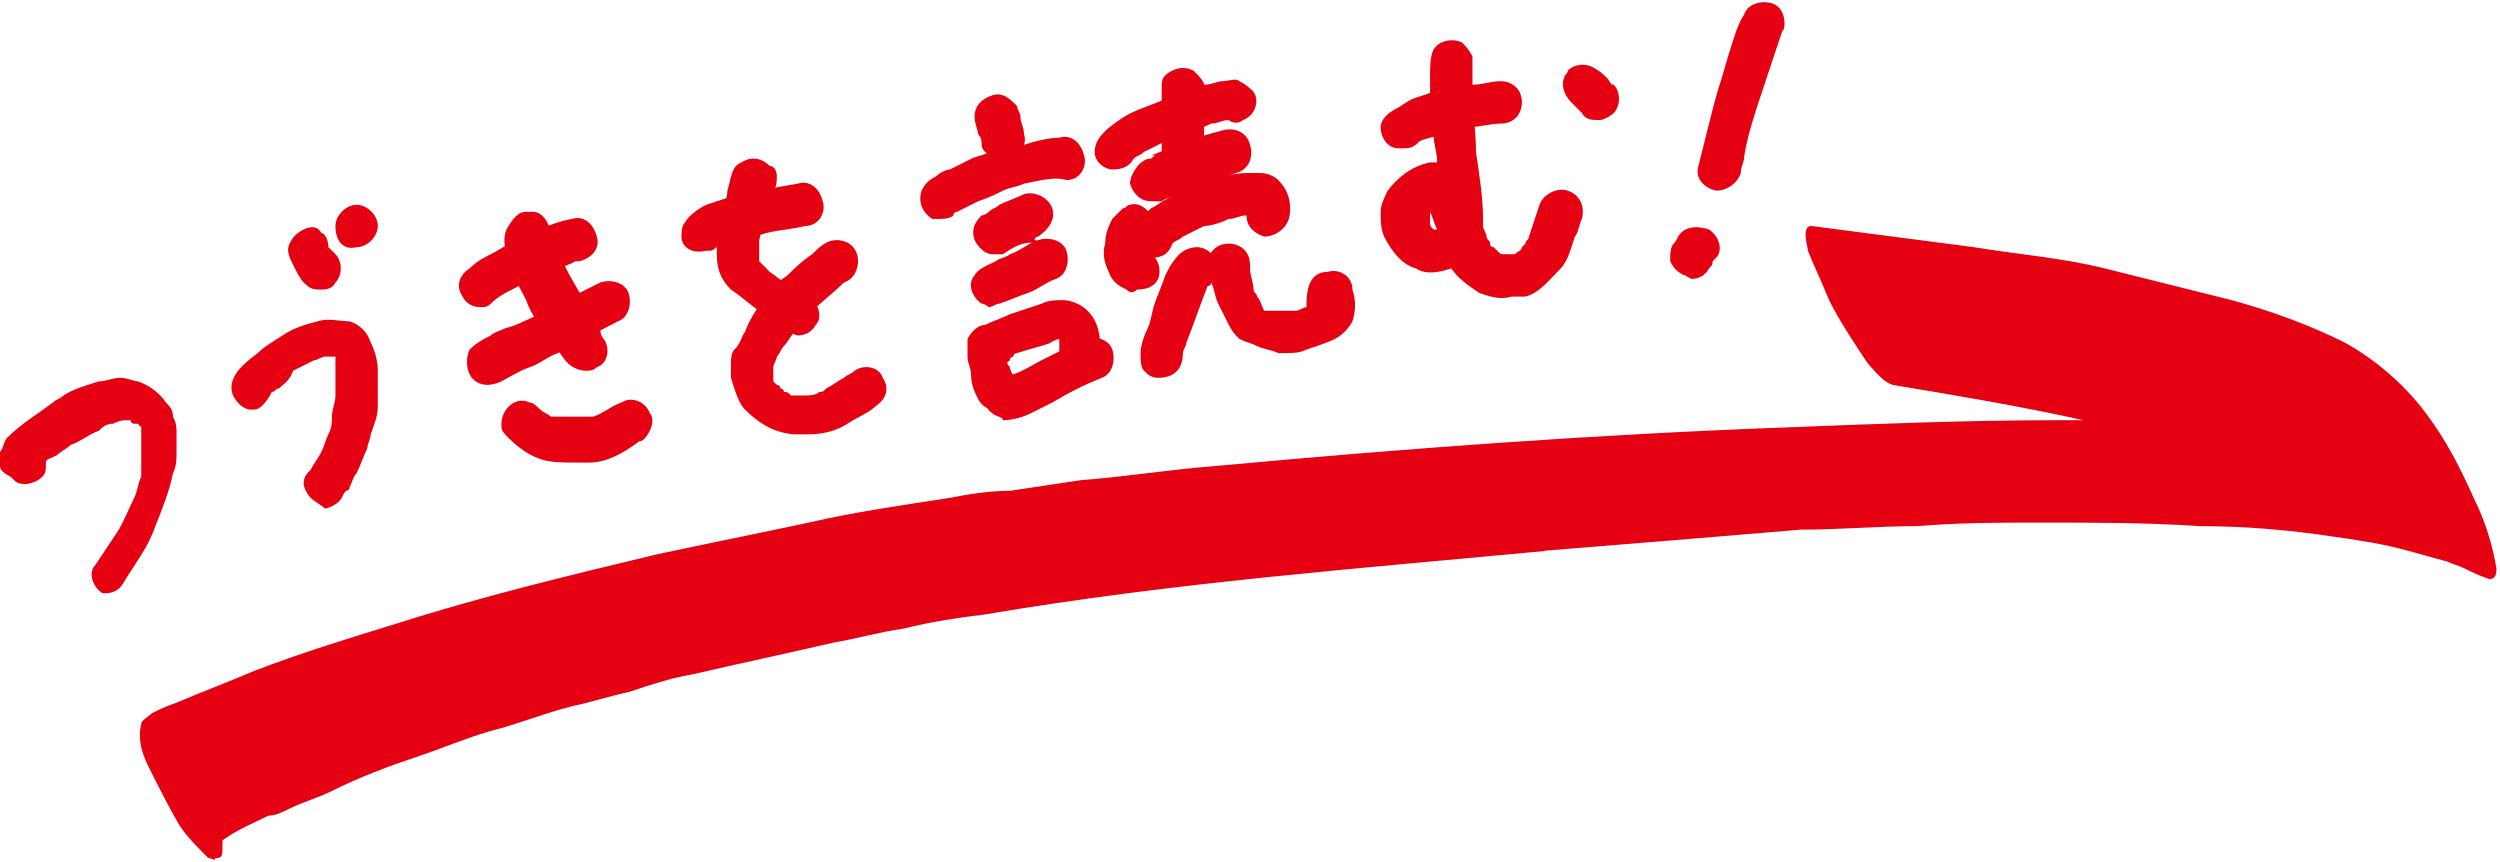 <svg version="1.1" id="レイヤー_1" xmlns="http://www.w3.org/2000/svg" xmlns:xlink="http://www.w3.org/1999/xlink" x="0" y="0" viewBox="0 0 70.8 24.4" xml:space="preserve"><style>.st0{clip-path:url(#SVGID_2_);fill:#e60112}</style><defs><path id="SVGID_1_" d="M0 0h70.8v24.4H0z"/></defs><clipPath id="SVGID_2_"><use xlink:href="#SVGID_1_" overflow="visible"/></clipPath><path class="st0" d="M5.9 24.3c-.3-.3-.6-.6-.8-.9-.3-.5-.6-1.1-.9-1.7-.2-.4-.3-.8-.2-1.2 0-.1.2-.2.3-.3.2-.1.4-.2.7-.3.7-.3 1.5-.6 2.2-.9 1.3-.5 2.6-.9 3.9-1.3 2.5-.8 5-1.4 7.5-2 1.4-.3 2.9-.6 4.3-.9 1.3-.3 2.7-.5 4-.7.5-.1 1.1-.2 1.7-.2.7-.1 1.3-.2 2-.3 1.3-.1 2.5-.3 3.8-.4 5.4-.5 10.8-.9 16.3-1.1 2.5-.1 5.1-.2 7.6-.2h.7c-1.8-.4-3.6-.7-5.4-1-.3-.1-.5-.4-.7-.6-.4-.6-.8-1.2-1.1-1.8-.2-.5-.4-.9-.6-1.4 0-.1-.2-.7.1-.7 1.5.2 3.1.4 4.6.6 1.2.2 2.5.3 3.7.6l3.6.9c1.1.3 2.2.7 3.2 1.2.9.5 1.7 1.2 2.3 2 .6.8 1 1.6 1.4 2.5.3.6.5 1.3.6 1.9 0 .1 0 .3-.2.3-.3-.1-.5-.2-.7-.3-.2-.1-.3-.1-.5-.2-.4-.1-.7-.2-1.1-.3-.7-.2-1.4-.3-2.1-.4-1.3-.2-2.6-.3-3.8-.3-1.5-.1-3-.1-4.5-.1-1.2 0-2.3 0-3.5.1-1.1 0-2.2.1-3.3.1l-3.6.3c-1.2.1-2.5.2-3.7.3h.1c-5.3.5-10.6.9-15.9 1.8-.8.1-1.5.2-2.3.4-.7.1-1.4.3-2 .4-1.3.3-2.7.6-4 .9-.6.1-1.2.3-1.8.5-.5.1-1.1.3-1.6.4-.8.2-1.5.5-2.3.7-.7.2-1.4.5-2 .7-.9.3-1.7.6-2.5 1-.4.2-.8.3-1.2.5-.2.1-.4.2-.6.2-.4.2-.9.4-1.3.7v.3c0 .2-.1.2-.2.2 0 .1-.1 0-.2 0m-3-7.5c-.3-.2-.4-.6-.2-.8l.6-.9c.2-.3.3-.6.5-1 .1-.2.1-.4.2-.6v-1.4l-.1-.1h-.1s-.1 0-.1-.1h-.1c-.1 0-.2 0-.4.1-.2 0-.3.1-.4.2-.3.1-.5.3-.8.4-.1.1-.3.2-.4.3-.2.1-.3.1-.3.2 0 .2 0 .3-.1.4-.2.2-.6.3-.8.1l-.1-.1c-.2-.1-.3-.2-.3-.3v-.4c.1-.1.1-.3.2-.4.4-.4.9-.7 1.3-1 .1-.1.2-.1.3-.2.3-.2.7-.3 1-.4.2 0 .4-.1.6-.1.2 0 .4.1.5.1.3.1.6.3.8.6.1.1.2.2.2.4.1.2.1.3.1.5v.5c0 .2 0 .4-.1.6-.1.5-.3 1-.5 1.5-.2.6-.6 1.1-.9 1.6-.1.2-.3.3-.5.3h-.1m5.9-2.7c-.1-.1-.2-.3-.2-.4 0-.2.1-.3.2-.4.1-.2.2-.3.3-.5.1-.2.1-.3.2-.5s.1-.3.1-.5.1-.4.1-.6v-1.1h-.1.1-.3c-.1 0-.2.1-.3.1l-.6.3c-.1.3-.3.4-.4.5-.1 0-.1.1-.2.1-.1.2-.3.5-.5.5h-.1c-.2 0-.4-.2-.5-.4-.2-.5.3-.9.7-1.2.2-.2.4-.3.7-.5.3-.2.6-.3 1-.4.3-.1.6 0 .9 0 .3.1.5.3.6.6.1.2.2.5.2.8v1c0 .3-.1.5-.2.8 0 .1-.1.3-.1.4-.1.2-.2.5-.3.7-.1.1-.1.2-.2.4 0 0 0 .1-.1.1-.1.1-.1.2-.2.3-.1.1-.3.2-.4.2-.1-.1-.3-.2-.4-.3M8.6 8c-.1-.1-.2-.3-.3-.5-.1-.2-.2-.4-.1-.6.1-.2.2-.3.4-.4.2-.1.4-.1.5.1.1 0 .2.2.2.4l.1.1.1.1c.2.2.2.6 0 .8-.1.2-.3.2-.4.2-.2 0-.3 0-.5-.2m.9-1.6c0-.3.3-.6.6-.6s.6.3.6.6-.3.6-.6.6c-.4.1-.6-.2-.6-.6m3.6 2c-.2-.3-.1-.6.2-.8.2-.2.4-.3.6-.4.2-.1.5-.3.7-.4.5-.2 1-.5 1.6-.6.3-.1.6.1.7.5.1.3-.1.6-.5.7h-.1c-.2.1-.4.2-.7.2-.4.2-.7.4-1.1.6-.2.1-.4.2-.6.4-.1.1-.2.1-.3.1-.2 0-.4-.1-.5-.3m.7 2.5c-.2 0-.4-.1-.5-.3-.1-.2-.1-.5 0-.7.2-.2.4-.3.6-.4.1-.1.2-.1.4-.2.4-.1.7-.3 1-.4.5-.3 1.1-.6 1.7-.9.3-.1.7 0 .8.3.1.3 0 .7-.3.8-.6.3-1.1.6-1.7.9-.3.1-.5.3-.8.4-.3.1-.6.3-.8.4 0 0-.2.1-.4.1"/><path class="st0" d="M16.1 10.3l-.1-.1c-.2-.3-.4-.5-.6-.8-.2-.3-.4-.6-.5-.9-.2-.4-.4-.7-.5-1.1-.1-.3-.2-.7 0-1 .2-.3.3-.4.5-.4h.2c.3 0 .5.4.5.7 0 .1.1.3.2.4.2.5.5 1 .8 1.5.1.2.3.4.4.6 0 .2 0 .3.1.4.2.3.1.7-.2.8-.1.1-.2.1-.3.1-.2 0-.4-.1-.5-.2m-.8 2.7c-.3-.1-.6-.3-.9-.6-.1-.1-.2-.2-.2-.3V12c0-.4.4-.8.8-.6.1 0 .2.1.3.2.1.1.2.1.3.2h1.2c.3-.1.5-.3.8-.4.3-.2.7 0 .8.3.1.1.1.3 0 .5s-.2.3-.3.3c-.4.3-.9.6-1.4.6h-.4c-.4 0-.7 0-1-.1m4-6.3c0-.1 0-.3.1-.4.1-.2.4-.4.6-.5l.9-.3c.6-.1 1.1-.2 1.7-.3.3-.1.6.1.7.5.1.3-.1.7-.5.7-.4.1-.7.1-1.1.2-.3.1-.7.1-1 .2-.1 0-.2.1-.3.1-.1.1-.2.2-.3.2H20c-.4.1-.7-.1-.7-.4"/><path class="st0" d="M22.4 9.4l-.9-.6c-.3-.2-.5-.4-.8-.6-.3-.3-.4-.6-.4-1 0-.2 0-.5.1-.7 0-.2.1-.4.1-.5 0-.2.1-.4.1-.6.1-.3.1-.7.4-.8.3-.2.6-.1.8.1.1 0 .2.1.2.3 0 .1 0 .3-.1.4 0 .1 0 .2-.1.2l-.3 1.2v.6l.3.3c.4.3.7.5 1.1.7.3.2.4.6.2.8-.1.2-.3.3-.5.3 0 0-.1 0-.2-.1"/><path class="st0" d="M22 12.2c-.3-.1-.6-.3-.9-.6-.2-.2-.3-.6-.4-.9v-.4c0-.1 0-.3.1-.4.2-.2.2-.4.3-.5.1-.3.3-.6.5-.9.2-.3.4-.5.7-.7.2-.2.4-.4.7-.6.2-.2.4-.4.7-.4.3 0 .6.2.6.6 0 .2-.1.5-.4.6-.3.3-.7.6-1 .9-.1.2-.3.3-.4.5-.1.1-.2.3-.3.4-.1.1-.1.2-.2.3 0 .1-.1.2-.1.3v.4l.1.1s.1 0 .1.1c0 0 .1 0 .1.1.1 0 .1 0 .2.1h.4c.1 0 .3 0 .4-.1.1 0 .1 0 .2-.1.2-.1.3-.2.5-.3.1-.1.2-.1.3-.2.3-.2.7-.1.8.2.2.3.1.6-.2.8-.2.2-.5.3-.8.5-.3.2-.7.3-1.1.3h-.4s-.2 0-.5-.1m5.8-8.1c0-.1 0-.2-.1-.3 0-.1-.1-.3-.1-.5 0-.3.2-.5.5-.6.3-.1.5.1.7.3 0 .1.1.2.1.3 0 .2.1.3.1.5.1.3-.1.6-.5.7h-.1c-.3 0-.6-.2-.6-.4"/><path class="st0" d="M26.4 6.2c-.3-.2-.4-.5-.3-.8.1-.2.2-.3.4-.4.1-.1.3-.2.4-.2l.6-.3c.2-.1.4-.1.5-.2.2-.1.3-.1.5-.1s.3-.1.5-.1c.3-.1.7-.2 1-.2.3-.1.6.1.7.5.1.3-.1.7-.5.7-.3-.1-.7 0-1.2.1-.2.1-.4.1-.6.2-.2.1-.4.2-.7.3l-.6.3s-.1 0-.1.1c-.1.1-.3.1-.4.1h-.2"/><path class="st0" d="M28.1 7.2c-.2 0-.4-.2-.5-.4-.1-.3 0-.5.2-.7 0 0 .1 0 .2-.1s.2-.1.3-.2c.2-.1.5-.2.7-.3.3-.1.7.1.8.4.1.3-.1.6-.4.8 0 0-.1 0-.1.1h.1s-.1 0-.1.1h.1c-.4-.1-.7.1-1 .3h-.3"/><path class="st0" d="M27.8 8.6c-.3-.2-.4-.6-.2-.8.1-.2.4-.3.6-.4.1-.1.3-.1.4-.2.3-.1.5-.3.8-.4.3-.1.7 0 .8.3.1.3 0 .7-.3.8-.3.1-.5.3-.8.4-.3.1-.5.2-.8.3-.1 0-.2.1-.3.1 0 0-.1-.1-.2-.1m-.1 2.7c-.1-.2-.2-.4-.2-.7 0-.2-.1-.3-.1-.5v-.5c.1-.2.3-.4.5-.4.3 0 .6.2.6.6v.3c0 .1 0 .2.1.3 0 .1.1.2.1.3.1.3 0 .6-.3.8-.1 0-.2.1-.3.1-.1 0-.3-.1-.4-.3"/><path class="st0" d="M30.5 10.8c-.3-.1-.5-.4-.5-.7v-.5c-.1 0-.2.1-.3.1h.1c-.3.1-.7.2-1 .3 0 0-.1 0-.1.1 0 0-.1 0-.1.1-.2.2-.5.3-.8.2-.3-.1-.4-.5-.3-.8.1-.2.3-.3.4-.4.2-.1.5-.2.7-.3l.9-.3c.2-.1.4-.1.6-.1.2 0 .5.1.7.3.4.4.4 1 .3 1.5.1.3-.2.5-.6.5.1 0 0 0 0 0"/><path class="st0" d="M28.1 11.7c-.3-.2-.3-.7 0-.9.1 0 .1-.1.2-.1.1-.1.2-.1.3-.1h.1c.3-.1.6-.3.8-.4l1.2-.6c.3-.1.7 0 .8.3.1.3 0 .7-.3.8-.5.2-.9.4-1.4.7l-.6.3c-.2.1-.5.2-.8.2 0-.1-.2-.1-.3-.2M31 4.3c0-.4.4-.7.7-.9.4-.3.9-.4 1.3-.6.2-.1.3-.1.5-.2s.4-.1.6-.2c.2 0 .4-.1.5-.1.2 0 .4-.1.5 0 .2.1.3.2.4.3.2.3 0 .7-.3.8-.1.1-.3.1-.4 0-.2 0-.3.1-.5.1-.4.2-.9.3-1.3.5l-.6.3c-.1.1-.2.1-.3.2-.1.2-.3.3-.6.3-.2 0-.5-.2-.5-.5"/><path class="st0" d="M32.9 4.7V2.4c0-.2.1-.3.3-.4.2-.1.4-.1.6 0l.1.1c.2.2.3.4.2.7v1.9c0 .3-.2.6-.6.6h-.1c-.2 0-.5-.3-.5-.6"/><path class="st0" d="M32.6 5.7c-.3 0-.5-.2-.6-.5 0-.2.2-.6.5-.7.1 0 .1 0 .2-.1h-.1c.3-.1.7-.3 1-.4.3-.1.6-.2 1-.3.3-.1.7 0 .8.4.1.3 0 .7-.4.8-.6.2-1.1.4-1.7.6-.1.1-.3.1-.4.2h-.3zm-.7 2.5c-.2-.1-.4-.2-.5-.5-.1-.2-.2-.5-.1-.8 0-.3.1-.5.2-.7l.3-.3c.1 0 .1-.1.2-.1.3-.1.6.2.7.5 0 .2 0 .3-.1.5l-.1.1v.2c.3.2.4.5.3.8-.1.2-.3.3-.6.3-.1.1-.2.1-.3 0"/><path class="st0" d="M32.6 7.3c-.2 0-.4-.1-.5-.3-.1-.2-.1-.3-.1-.5.1-.3.4-.4.6-.6.2-.1.3-.2.5-.3.3-.2.7-.3 1.1-.5.4-.1.8-.2 1.1-.2h.4c.2 0 .4.1.5.2.3.3.4.7.3 1.1-.1.3-.4.5-.7.5-.3-.1-.5-.3-.5-.6-.2 0-.3.1-.5.1-.2.1-.5.2-.7.2l-.6.3c-.1.1-.2.1-.3.2-.1.3-.3.4-.6.4.1 0 .1 0 0 0"/><path class="st0" d="M32.8 10.7c-.2 0-.3-.1-.4-.2-.1-.1-.1-.3-.1-.5s.1-.5.2-.7c.1-.2.1-.4.2-.7.1-.3.2-.5.3-.8.1-.2.2-.4.4-.6.1-.1.3-.2.5-.2.3 0 .6.3.6.6 0 .2-.1.3-.2.4 0 0 0 .1-.1.1-.2.5-.4 1.1-.6 1.6 0 .1-.1.2-.1.3 0 .5-.3.7-.7.7.1 0 .1 0 0 0"/><path class="st0" d="M35.6 9.8c-.2-.1-.3-.1-.5-.2-.1-.1-.2-.2-.3-.4l-.3-.6c-.1-.2-.1-.4-.2-.6 0-.2-.1-.3-.1-.5 0-.3.2-.6.6-.6.3 0 .6.2.6.6v.1c0 .2.1.4.1.6 0 .1.1.1.1.2.1.1.1.2.2.4h.9c.1 0 .2-.1.3-.1v-.1c0-.6.2-.9.6-.9.3-.1.7.1.7.5.1.3.1.6 0 .9-.1.2-.3.4-.5.5-.2.1-.5.2-.8.3-.2.1-.4.1-.6.1h-.2c-.2-.1-.4-.1-.6-.2m4-5.6c-.3 0-.5-.3-.5-.6 0-.2.2-.4.4-.5.2-.1.3-.2.5-.3l.9-.3c.3-.1.6-.1.8-.1.3 0 .5-.1.8-.1.3 0 .6.2.6.6 0 .3-.2.6-.6.6-.3 0-.6.1-.9.1-.3 0-.6.1-.8.2-.2.1-.4.1-.6.2-.1.1-.2.2-.4.2h-.2"/><path class="st0" d="M40.6 6.5h.1c-.1-.2-.1-.3-.2-.5v-.1.4c0 .1 0 .1.1.2-.1-.1-.1-.1 0 0-.1 0-.1 0 0 0-.1 0-.1 0 0 0m1.3 1.8c-.3-.2-.6-.4-.8-.7-.3.1-.7.2-1 0-.4-.1-.7-.5-.9-.9-.1-.2-.1-.5-.1-.7 0-.2.1-.4.2-.6.3-.4.7-.7 1.2-.8h.2c0-.3-.1-.5-.1-.8 0-.4-.1-.7-.1-1.1v-.6c0-.2 0-.5.1-.7.2-.3.6-.3.8-.2.1.1.2.2.3.4v.9c0 .6.1 1.2.1 1.8.1.7.2 1.3.2 1.9v.2c0 .1.1.2.1.3 0 .1.1.1.1.2 0 0 0 .1.1.1l.1.1c.1.1.1.1.2.1h.3c.1-.1.2-.1.2-.2l.1-.1c0-.1.1-.1.1-.2l.3-.9c.1-.3.5-.5.8-.4.3.1.5.4.4.8-.1.2-.1.4-.2.5-.1.3-.2.7-.4.9-.3.3-.6.7-1 .8h-.4c-.3.1-.6 0-.9-.1m2.9-5.1l-.3-.3c-.2-.2-.3-.5-.2-.7 0-.1.1-.1.1-.2.2-.2.5-.2.7-.1.2.1.3.2.4.3.1.1.1.2.2.2.2.2.2.6 0 .8-.1.1-.3.2-.4.2-.2 0-.4 0-.5-.2m3.8 2.2c-.4-.1-.6-.4-.5-.7l.3-1.2c.1-.4.2-.8.3-1.1.1-.3.2-.7.3-1 .1-.3.2-.7.4-1 .1-.3.5-.4.8-.3.3.1.4.5.3.8V.8l-.6 1.8c-.2.6-.4 1.2-.5 1.8 0 .2-.1.3-.1.5-.1.3-.4.5-.7.5m-1 2.3c.1 0 .1 0 .1.1-.2-.1-.3-.2-.4-.4 0-.2 0-.4.1-.5.1-.1.1-.2.2-.3.2-.2.5-.2.8-.1.3.2.4.6.2.8l-.1.1c0 .1 0 .1-.1.2-.1.2-.3.3-.5.3-.2-.1-.3-.2-.3-.2"/></svg>
